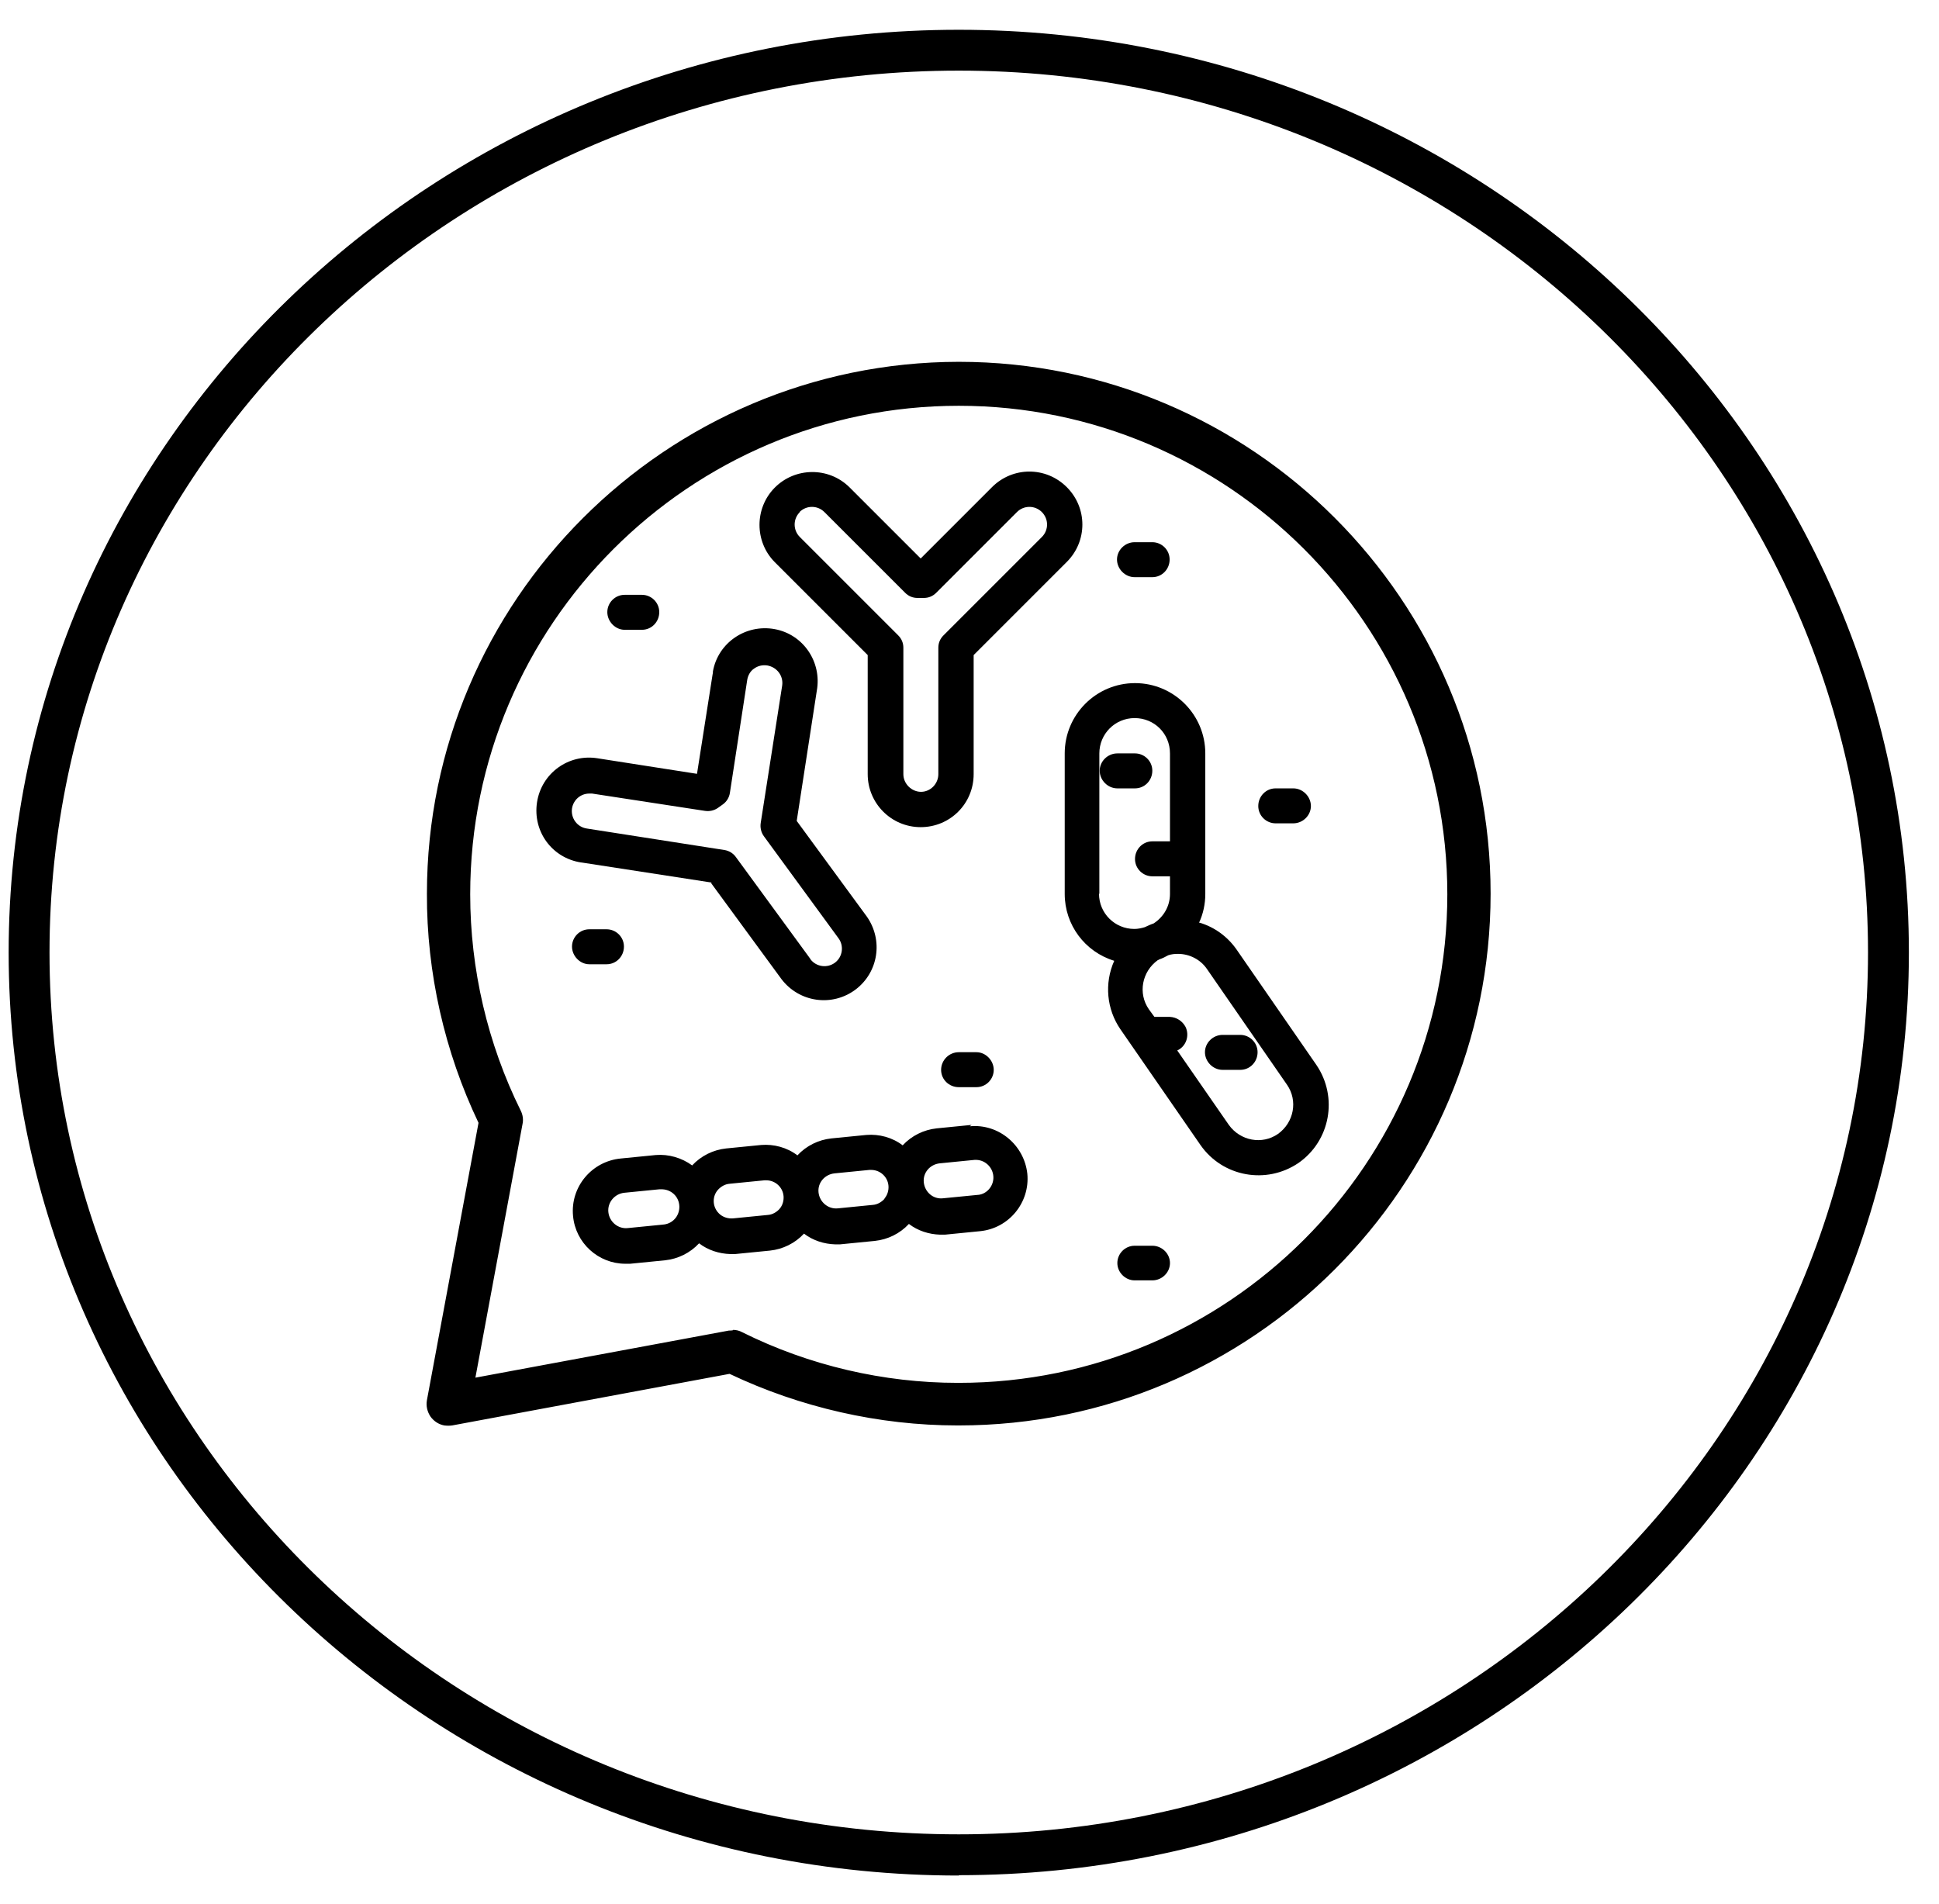 <svg xmlns="http://www.w3.org/2000/svg" fill="none" viewBox="0 0 56 55" height="55" width="56">
<path fill="black" d="M27.69 54.17C12.56 54.17 0.25 42.21 0.25 27.51C0.25 12.81 12.56 0.86 27.69 0.86C42.82 0.86 55.13 12.82 55.13 27.51C55.13 42.2 42.82 54.16 27.69 54.16V54.17ZM27.69 2.04C13.21 2.04 1.43 13.47 1.43 27.51C1.43 41.55 13.21 52.98 27.69 52.98C42.17 52.98 53.95 41.55 53.95 27.51C53.95 13.47 42.17 2.04 27.69 2.04Z"></path>
<path fill="black" d="M36.91 32.75C36.45 33.07 35.82 32.95 35.49 32.49L34 30.34C34.26 30.22 34.36 29.91 34.24 29.66C34.15 29.49 33.98 29.38 33.79 29.37H33.34L33.18 29.15C32.86 28.69 32.98 28.06 33.44 27.73C33.45 27.73 33.47 27.72 33.48 27.71C33.57 27.68 33.65 27.64 33.74 27.59C33.83 27.56 33.92 27.55 34.02 27.55C34.35 27.55 34.67 27.71 34.86 27.99L37.17 31.33C37.49 31.79 37.37 32.42 36.91 32.75ZM31.75 25.82V21.76C31.75 21.2 32.2 20.74 32.77 20.74C33.34 20.74 33.79 21.19 33.79 21.76V24.3H33.28C33 24.3 32.78 24.53 32.78 24.81C32.78 25.09 33.01 25.31 33.28 25.31H33.79V25.82C33.79 26.17 33.61 26.48 33.32 26.67C33.23 26.7 33.15 26.74 33.06 26.78C32.96 26.81 32.86 26.83 32.76 26.83C32.2 26.83 31.74 26.38 31.74 25.81M34.63 26.65C34.75 26.39 34.81 26.11 34.81 25.82V21.76C34.81 20.64 33.9 19.73 32.78 19.73C31.66 19.73 30.75 20.64 30.75 21.76V25.82C30.75 26.71 31.33 27.49 32.18 27.75C31.89 28.4 31.96 29.15 32.36 29.73L34.67 33.07C35.31 33.99 36.57 34.22 37.5 33.59C38.42 32.95 38.65 31.69 38.02 30.76L35.71 27.42C35.45 27.05 35.08 26.78 34.65 26.65"></path>
<path fill="black" d="M32.27 22.77H32.78C33.06 22.77 33.28 22.54 33.28 22.26C33.28 21.98 33.05 21.76 32.78 21.76H32.27C31.99 21.76 31.76 21.99 31.76 22.26C31.76 22.53 31.99 22.77 32.27 22.77Z"></path>
<path fill="black" d="M35.31 30.9H35.82C36.1 30.9 36.32 30.67 36.32 30.39C36.32 30.11 36.09 29.89 35.82 29.89H35.31C35.03 29.89 34.8 30.12 34.8 30.39C34.8 30.66 35.03 30.9 35.31 30.9Z"></path>
<path fill="black" d="M27.69 40.05C25.51 40.05 23.35 39.55 21.39 38.57C21.32 38.54 21.25 38.52 21.17 38.52C21.14 38.52 21.11 38.52 21.08 38.52L13.6 39.91L14.99 32.43C15.01 32.32 14.99 32.21 14.94 32.11C13.97 30.15 13.46 27.99 13.46 25.81C13.46 17.96 19.83 11.58 27.69 11.58C35.55 11.58 41.92 17.95 41.92 25.81C41.92 33.67 35.55 40.04 27.69 40.04M27.69 10.58C19.28 10.58 12.45 17.41 12.45 25.82C12.45 28.11 12.95 30.36 13.95 32.42L12.46 40.46C12.41 40.74 12.59 41 12.87 41.05C12.9 41.05 12.93 41.05 12.96 41.05C12.99 41.05 13.03 41.05 13.05 41.05L21.09 39.56C23.15 40.56 25.4 41.07 27.69 41.06C36.11 41.06 42.93 34.23 42.93 25.82C42.93 17.41 36.1 10.58 27.69 10.58Z"></path>
<path fill="black" d="M27.65 41.17C25.39 41.17 23.11 40.65 21.07 39.68L13.06 41.17C12.99 41.18 12.91 41.18 12.83 41.17C12.67 41.14 12.53 41.05 12.43 40.91C12.34 40.77 12.3 40.61 12.33 40.44L13.82 32.43C12.84 30.38 12.32 28.09 12.33 25.81C12.33 17.35 19.23 10.46 27.69 10.45C36.16 10.45 43.05 17.34 43.05 25.81C43.05 34.28 36.16 41.17 27.69 41.17C27.68 41.17 27.66 41.17 27.65 41.17ZM21.11 39.44H21.14C23.16 40.43 25.41 40.94 27.65 40.94H27.69C36.03 40.94 42.82 34.15 42.82 25.81C42.82 17.47 36.03 10.68 27.69 10.68C19.36 10.69 12.57 17.48 12.56 25.81C12.56 28.07 13.07 30.33 14.05 32.36V32.39L14.06 32.43L12.56 40.47C12.54 40.57 12.56 40.68 12.63 40.77C12.69 40.86 12.78 40.91 12.88 40.93C12.93 40.93 12.98 40.93 13.02 40.93L21.1 39.43L21.11 39.44ZM27.66 40.16C25.48 40.16 23.29 39.65 21.33 38.67C21.28 38.64 21.2 38.63 21.16 38.63C21.13 38.63 21.11 38.63 21.09 38.63L13.45 40.05L14.87 32.41C14.88 32.32 14.87 32.24 14.84 32.16C13.86 30.2 13.35 28 13.36 25.81C13.36 17.9 19.79 11.47 27.7 11.47C35.61 11.47 42.04 17.9 42.04 25.81C42.04 33.72 35.61 40.15 27.7 40.15H27.67L27.66 40.16ZM21.17 38.41C21.26 38.41 21.35 38.43 21.44 38.48C23.37 39.44 25.52 39.94 27.66 39.94H27.69C35.47 39.94 41.8 33.61 41.8 25.83C41.8 18.05 35.47 11.72 27.69 11.72C19.91 11.72 13.58 18.05 13.58 25.83C13.58 27.99 14.08 30.14 15.04 32.08C15.1 32.2 15.12 32.34 15.09 32.47L13.73 39.79L21.05 38.43C21.05 38.43 21.14 38.43 21.17 38.42V38.41Z"></path>
<path fill="black" d="M28.25 34.51L27.23 34.61C26.95 34.64 26.71 34.43 26.68 34.15C26.65 33.87 26.86 33.63 27.14 33.6L28.15 33.5H28.2C28.48 33.51 28.7 33.75 28.69 34.03C28.68 34.27 28.5 34.48 28.26 34.51H28.25ZM25.55 34.62C25.46 34.72 25.34 34.79 25.21 34.8L24.2 34.9C23.92 34.93 23.67 34.72 23.64 34.44C23.61 34.16 23.82 33.92 24.1 33.89L25.11 33.79H25.16C25.42 33.79 25.64 33.99 25.66 34.25C25.67 34.38 25.63 34.52 25.54 34.62H25.55ZM22.52 34.91C22.43 35.01 22.31 35.08 22.18 35.09L21.17 35.19C21.03 35.2 20.9 35.16 20.8 35.08C20.58 34.9 20.55 34.58 20.73 34.37C20.82 34.27 20.94 34.2 21.07 34.19L22.08 34.09H22.13C22.39 34.09 22.61 34.29 22.63 34.55C22.64 34.68 22.6 34.82 22.51 34.92M19.14 35.37L18.13 35.47C17.85 35.5 17.6 35.29 17.57 35.01C17.54 34.73 17.75 34.48 18.03 34.45L19.04 34.35H19.09C19.37 34.34 19.61 34.55 19.62 34.84C19.63 35.12 19.42 35.36 19.13 35.37H19.14ZM28.06 32.49L27.05 32.59C26.68 32.63 26.33 32.8 26.07 33.08C25.77 32.85 25.39 32.75 25.02 32.78L24.01 32.88C23.64 32.92 23.29 33.09 23.03 33.37C22.73 33.14 22.35 33.04 21.98 33.07L20.97 33.17C20.6 33.21 20.25 33.38 19.99 33.66C19.69 33.44 19.31 33.33 18.94 33.36L17.93 33.46C17.09 33.54 16.47 34.28 16.55 35.12C16.62 35.9 17.28 36.5 18.06 36.5C18.11 36.5 18.16 36.5 18.2 36.5L19.21 36.4C19.58 36.36 19.93 36.19 20.19 35.91C20.45 36.11 20.77 36.21 21.09 36.22C21.14 36.22 21.19 36.22 21.23 36.22L22.24 36.12C22.61 36.08 22.96 35.91 23.22 35.63C23.48 35.83 23.8 35.93 24.12 35.94C24.17 35.94 24.22 35.94 24.26 35.94L25.27 35.84C25.64 35.8 25.99 35.63 26.25 35.35C26.51 35.55 26.83 35.65 27.15 35.66C27.2 35.66 27.25 35.66 27.29 35.66L28.3 35.56C29.14 35.48 29.75 34.73 29.67 33.9C29.58 33.07 28.84 32.45 28.01 32.53L28.06 32.49Z"></path>
<path fill="black" d="M23.09 14.79C23.29 14.59 23.61 14.59 23.81 14.79L26.14 17.12C26.24 17.22 26.36 17.27 26.5 17.27H26.68C26.82 17.27 26.94 17.22 27.04 17.12L29.37 14.79C29.57 14.59 29.89 14.59 30.09 14.79C30.29 14.99 30.29 15.31 30.09 15.51L27.25 18.35C27.15 18.45 27.1 18.57 27.1 18.71V22.36C27.1 22.64 26.87 22.87 26.6 22.87C26.33 22.87 26.09 22.64 26.09 22.36V18.71C26.09 18.57 26.04 18.45 25.94 18.35L23.1 15.51C22.9 15.31 22.9 14.99 23.1 14.79M25.06 18.92V22.36C25.06 23.2 25.74 23.89 26.59 23.89C27.44 23.89 28.12 23.21 28.12 22.36V18.92L30.81 16.23C31.41 15.63 31.41 14.67 30.81 14.07C30.21 13.47 29.25 13.47 28.65 14.07L26.59 16.13L24.53 14.07C23.93 13.48 22.96 13.49 22.37 14.09C21.79 14.68 21.79 15.64 22.37 16.23L25.06 18.92Z"></path>
<path fill="black" d="M16.52 23.35C16.56 23.1 16.77 22.92 17.02 22.92C17.05 22.92 17.07 22.92 17.1 22.92L20.36 23.42C20.49 23.44 20.63 23.41 20.74 23.33L20.88 23.23C20.99 23.15 21.06 23.03 21.08 22.9L21.58 19.64C21.6 19.51 21.67 19.38 21.78 19.31C21.89 19.23 22.02 19.2 22.16 19.22C22.44 19.27 22.63 19.52 22.59 19.8L21.97 23.77C21.95 23.9 21.98 24.04 22.06 24.15L24.21 27.09C24.38 27.31 24.34 27.63 24.12 27.8C23.9 27.97 23.58 27.93 23.41 27.71C23.41 27.71 23.4 27.7 23.4 27.69L21.25 24.75C21.17 24.64 21.05 24.57 20.92 24.55L16.95 23.93C16.67 23.89 16.48 23.63 16.52 23.35ZM20.54 25.51L22.57 28.28C23.08 28.95 24.03 29.09 24.71 28.58C25.37 28.08 25.51 27.16 25.04 26.48L23.01 23.71L23.59 19.95C23.74 19.12 23.2 18.32 22.37 18.17C21.54 18.02 20.74 18.56 20.59 19.39C20.59 19.42 20.59 19.45 20.58 19.48L20.13 22.35L17.25 21.9C16.42 21.77 15.64 22.33 15.51 23.17C15.38 24.01 15.94 24.78 16.78 24.91H16.79L20.55 25.49L20.54 25.51Z"></path>
<path fill="black" d="M32.77 16.67H33.28C33.56 16.67 33.78 16.44 33.78 16.16C33.78 15.88 33.55 15.66 33.28 15.66H32.77C32.49 15.66 32.26 15.89 32.26 16.16C32.26 16.43 32.49 16.67 32.77 16.67Z"></path>
<path fill="black" d="M17.02 27.85H17.52C17.8 27.85 18.02 27.62 18.02 27.34C18.02 27.06 17.79 26.84 17.52 26.84H17.02C16.74 26.84 16.52 27.07 16.52 27.34C16.52 27.61 16.75 27.85 17.02 27.85Z"></path>
<path fill="black" d="M27.69 30.39C27.41 30.39 27.18 30.62 27.18 30.9C27.18 31.18 27.41 31.4 27.69 31.4H28.2C28.48 31.4 28.7 31.17 28.7 30.9C28.7 30.63 28.47 30.39 28.2 30.39H27.69Z"></path>
<path fill="black" d="M37.35 22.77H36.84C36.56 22.77 36.34 23 36.34 23.28C36.34 23.56 36.57 23.78 36.84 23.78H37.35C37.63 23.78 37.86 23.55 37.86 23.28C37.86 23.01 37.63 22.77 37.35 22.77Z"></path>
<path fill="black" d="M33.28 35.98H32.77C32.49 35.98 32.27 36.21 32.27 36.48C32.27 36.75 32.5 36.98 32.77 36.98H33.28C33.56 36.98 33.79 36.75 33.79 36.48C33.79 36.21 33.56 35.98 33.28 35.98Z"></path>
<path fill="black" d="M18.04 18.19H18.54C18.82 18.19 19.04 17.96 19.04 17.68C19.04 17.4 18.81 17.18 18.54 17.18H18.04C17.76 17.18 17.54 17.41 17.54 17.68C17.54 17.95 17.77 18.19 18.04 18.19Z"></path>
</svg>
